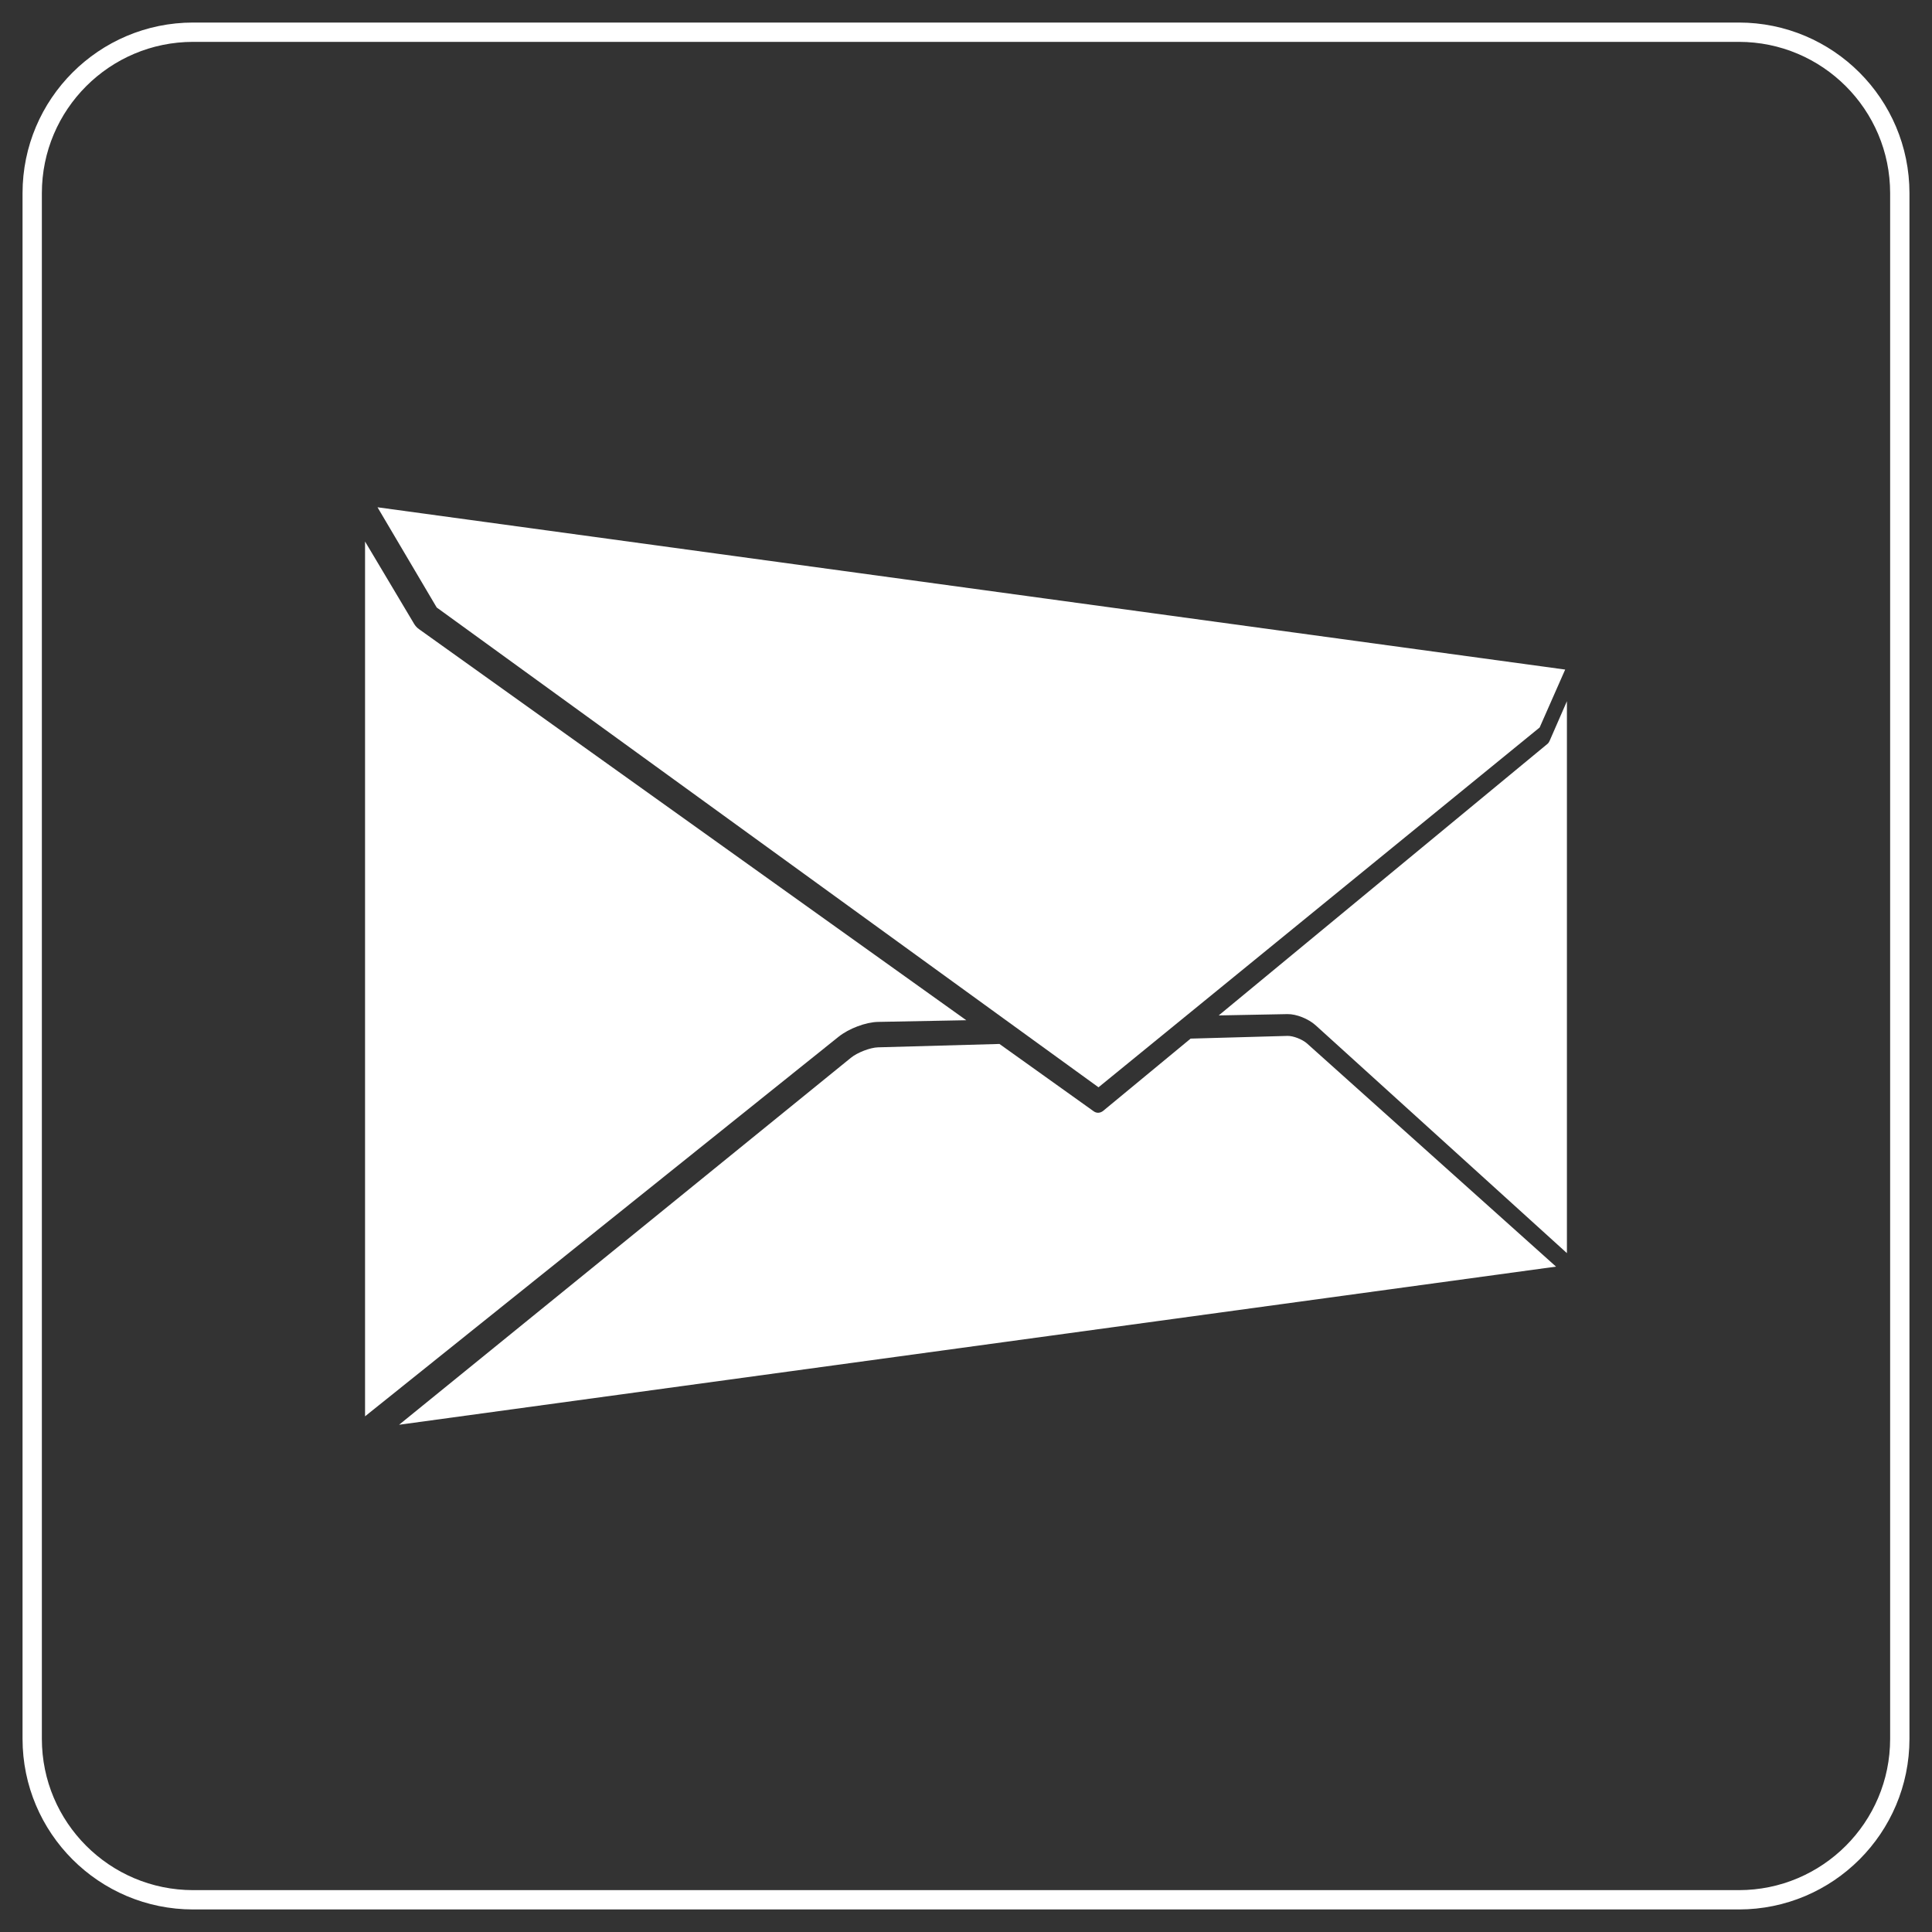 <?xml version="1.0" encoding="utf-8"?>
<!-- Generator: Adobe Illustrator 16.0.4, SVG Export Plug-In . SVG Version: 6.00 Build 0)  -->
<!DOCTYPE svg PUBLIC "-//W3C//DTD SVG 1.1//EN" "http://www.w3.org/Graphics/SVG/1.1/DTD/svg11.dtd">
<svg version="1.1" xmlns="http://www.w3.org/2000/svg" xmlns:xlink="http://www.w3.org/1999/xlink" x="0px" y="0px" width="600px"
	 height="600px" viewBox="700.5 1824.5 600 600" enable-background="new 700.5 1824.5 600 600" xml:space="preserve">
<rect x="700.5" y="1824.5" width="600" height="600" fill="#333333" stroke="none"/>
<g id="pfeile">
</g>
<g id="frage">
</g>
<g id="tel">
</g>
<g id="brief">
	<path fill="none" stroke="#FFFFFF" stroke-width="6" stroke-miterlimit="10" d="M1240.5,2414.5h-480c-27.61,0-50-22.39-50-50v-480
		c0-27.61,22.39-50,50-50h480c27.61,0,50,22.39,50,50v480C1290.5,2392.11,1268.11,2414.5,1240.5,2414.5z"/>
	<g>
		<path fill="#FFFFFF" d="M1000.58,2141.34l-27.4,0.52c-3.78,0.07-9.05,2.05-12.25,4.61l-147.06,117.88v-271.68l15.26,25.61
			c0.38,0.62,0.87,1.16,1.46,1.58L1000.58,2141.34z"/>
		<path fill="#FFFFFF" d="M1187.12,2042.27v171.4l-78.02-70.74c-2.25-2.04-6.02-3.54-8.77-3.49l-21.35,0.41l102.1-84.33
			c0.26-0.21,0.47-0.52,0.64-0.88L1187.12,2042.27z"/>
		<polygon fill="#FFFFFF" points="1186.58,2032.44 1178.65,2050.43 1068.78,2140.04 1059.83,2147.34 1041.65,2162.17 
			1022.62,2148.38 1012.59,2141.11 836.12,2013.16 817.74,1982.04 		"/>
		<path fill="#FFFFFF" d="M1183.74,2217.86l-359.3,49.11l140.31-113.96c2.05-1.67,6-3.18,8.43-3.25l37.71-1.05l29.28,20.92
			c0.46,0.33,0.96,0.47,1.48,0.44c0.5-0.03,1.02-0.23,1.47-0.6l27.14-22.42l30.07-0.84c1.78-0.05,4.63,1.06,6.1,2.37
			L1183.74,2217.86z"/>
	</g>
</g>
</svg>
